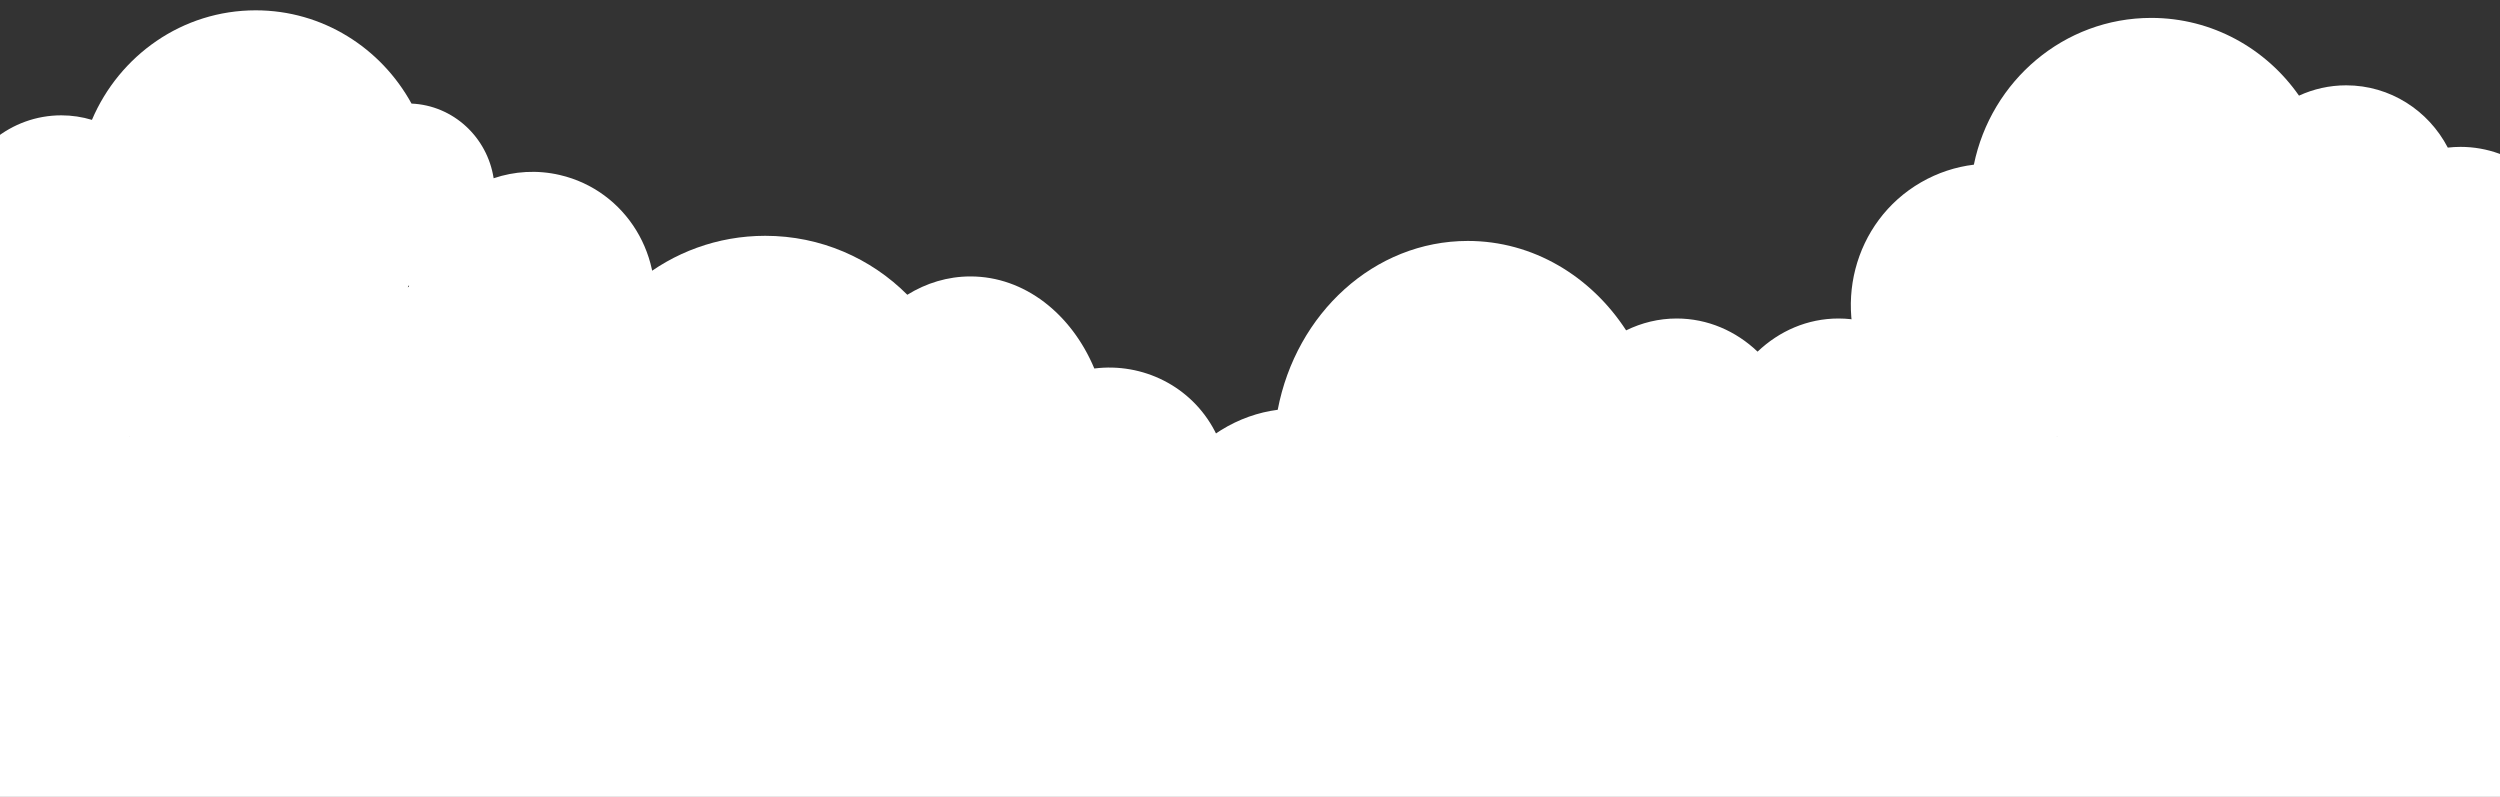 <?xml version="1.0" encoding="UTF-8"?>
<svg id="Layer_1" xmlns="http://www.w3.org/2000/svg" version="1.1" viewBox="0 0 1920 612">
  <rect x="0" y="0" width="1920" height="612" fill="#333333" stroke="none"/>
  <!-- Generator: Adobe Illustrator 29.7.1, SVG Export Plug-In . SVG Version: 2.1.1 Build 8)  -->
  <defs>
    <style>
      .st0 {
        fill: #fff;
      }
    </style>
  </defs>
  <path class="st0" d="M429.93,134.39c-17.46-4.04-34.93-2.87-50.82,2.51-4.87-31.58-31.05-55.95-63.07-57.35C292.61,36.82,247.8,7.93,196.36,7.93c-56.31,0-104.68,34.63-125.75,84.13-7.45-2.25-15.34-3.48-23.51-3.48-38.85,0-71.42,27.31-80.28,64.12-4.87-1-9.9-1.52-15.06-1.52-42.08,0-76.18,34.76-76.18,77.64,0,37.2,25.68,68.28,59.96,75.86,1.98,9.1,5.38,18.08,10.3,26.6,25.15,43.56,80.18,58.86,122.92,34.19,13.08-7.55,23.48-17.99,30.91-30.07,20.85,31.9,56.46,52.92,96.89,52.92s73.25-19.41,94.38-49.24c11.61,9.7,26.47,15.53,42.66,15.53,23.88,0,44.84-12.68,56.79-31.78,49.53,9.29,98.21-22.8,109.9-73.3,11.99-51.81-19.5-103.36-70.34-115.13h-.02ZM314.18,218.86c-.05.49-.11.98-.15,1.47-.29.09-.59.18-.88.28.35-.58.69-1.16,1.03-1.74h0Z"/>
  <path class="st0" d="M932.99,331.11c-18.11-34.7-55.6-52.78-92.55-48.1-17.59-41.95-53.59-70.71-95.13-70.71-17.46,0-33.95,5.08-48.49,14.08-27.91-27.97-66.49-45.28-109.11-45.28-73.62,0-135.18,51.63-150.49,120.68-48.41,2.64-86.84,42.4-86.84,91.07s41.18,91.22,91.97,91.22c22.36,0,42.85-7.92,58.79-21.08,24.68,16.79,54.48,26.6,86.57,26.6,39.02,0,74.65-14.51,101.8-38.42,16.23,12.08,35.34,19.06,55.8,19.06s40-7.14,56.35-19.48c26.75,16.97,61.72,19.58,92,3.77,45.03-23.51,62.64-78.76,39.32-123.42h.01Z"/>
  <path class="st0" d="M1980.83,180.81c-1.83,0-3.64.1-5.43.25-9.56-39.2-44.31-68.26-85.74-68.26-3.3,0-6.54.2-9.75.56-14.85-28.45-44.22-47.83-78.05-47.83-12.92,0-25.17,2.85-36.23,7.92-25.22-36.13-66.65-59.7-113.47-59.7-67.07,0-123.05,48.35-136.23,112.72-13.93,1.69-27.73,6.14-40.6,13.57-52.03,30.04-69.4,97.39-38.78,150.41,29.4,50.92,92.34,70.12,143.37,44.97,14.76,43.39,55.21,74.54,102.81,74.54,41.37,0,77.35-23.53,95.74-58.18,17.77,19.84,43.36,32.29,71.8,32.29,48.66,0,88.97-36.44,96.08-84.01,9.94,6.55,21.77,10.37,34.49,10.37,35.12,0,63.6-29.02,63.6-64.81s-28.47-64.81-63.6-64.81h-.01Z"/>
  <path class="st0" d="M1493.21,401.37c8.51-15.54,13.42-33.73,13.42-53.17,0-57.21-42.39-103.59-94.69-103.59-23.78,0-45.49,9.61-62.12,25.45-16.63-15.84-38.34-25.45-62.12-25.45-13.84,0-26.97,3.28-38.83,9.11-27.03-41.57-71.42-68.68-121.6-68.68-71.87,0-131.86,55.62-145.98,129.67-14.93,1.94-29.71,7.06-43.51,15.61-55.76,34.56-74.37,112.03-41.56,173.04,32.81,61,104.61,82.44,160.37,47.88,2.71-1.68,5.33-3.46,7.86-5.34,23.1,36.14,62.66,58.27,105.65,54.34,32.35-2.96,60.46-20.1,79.67-45.37,18.11,33.62,51.54,56.19,89.79,56.19,45.45,0,84.1-31.86,98.32-76.28,11.09,8.54,24.6,13.58,39.19,13.58,37.64,0,68.15-33.38,68.15-74.56,0-35.09-22.17-64.51-52.02-72.44h0Z"/>
  <rect class="st0" x="-218.46" y="335.35" width="2356.93" height="413.23"/>
</svg>
